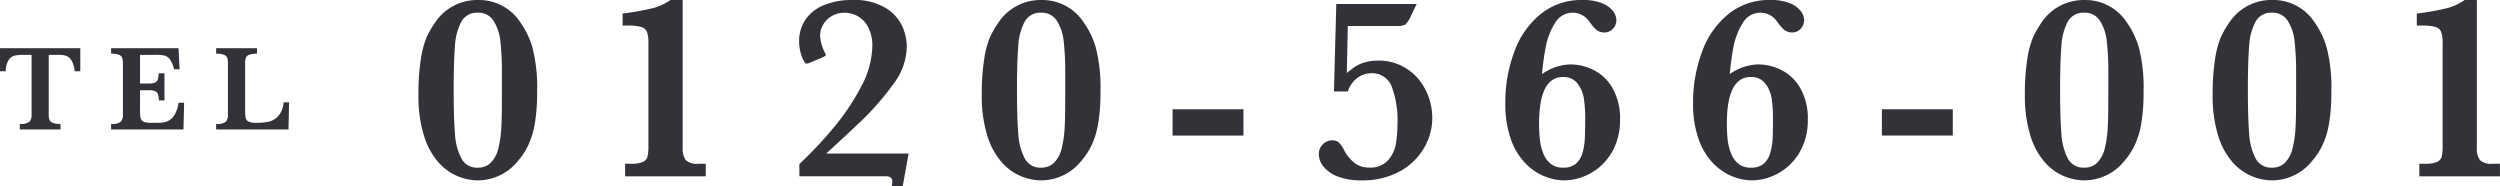 <svg xmlns="http://www.w3.org/2000/svg" width="325.933" height="24.283" viewBox="0 0 325.933 24.283">
  <g id="グループ_2031" data-name="グループ 2031" transform="translate(-197 -743.717)">
    <g id="グループ_1630" data-name="グループ 1630" transform="translate(-698.515 716.91)">
      <path id="パス_2995" data-name="パス 2995" d="M905.983,36.1h-.742a3.122,3.122,0,0,0-.433-1.453,1.392,1.392,0,0,0-.715-.579,3.227,3.227,0,0,0-.883-.109h-1.344v7.758a2.131,2.131,0,0,0,.094.715.715.715,0,0,0,.437.394,2.777,2.777,0,0,0,1.008.141v.719h-5.312v-.719a1.9,1.9,0,0,0,1.258-.281,1.35,1.35,0,0,0,.281-.969V33.957h-1.125a4.758,4.758,0,0,0-1.1.106,1.325,1.325,0,0,0-.769.578,2.786,2.786,0,0,0-.379,1.457h-.742V33.09h10.468Z" fill="#313339"/>
      <path id="パス_2996" data-name="パス 2996" d="M919.52,40.2l-.086,3.485H910v-.719a1.9,1.9,0,0,0,1.258-.281,1.35,1.35,0,0,0,.281-.969V35.059a2.2,2.2,0,0,0-.09-.707.716.716,0,0,0-.422-.4A2.717,2.717,0,0,0,910,33.809V33.09h8.789l.141,2.75h-.719a3.667,3.667,0,0,0-.559-1.309,1.284,1.284,0,0,0-.711-.484,5.748,5.748,0,0,0-1.183-.09H913.77V37.7h1.078a2.637,2.637,0,0,0,.828-.1.629.629,0,0,0,.383-.372,3.058,3.058,0,0,0,.148-.859h.75V39.9h-.719a2.581,2.581,0,0,0-.156-.864.665.665,0,0,0-.395-.371,2.7,2.7,0,0,0-.824-.094H913.77v2.493a9.1,9.1,0,0,0,.031.914.981.981,0,0,0,.168.48.774.774,0,0,0,.445.277,3.416,3.416,0,0,0,.879.086h.852a3.8,3.8,0,0,0,1.027-.136,2,2,0,0,0,.957-.7,3.689,3.689,0,0,0,.656-1.778Z" fill="#313339"/>
      <path id="パス_2997" data-name="パス 2997" d="M933.2,40.145l-.07,3.539h-9.438v-.719a1.9,1.9,0,0,0,1.258-.281,1.345,1.345,0,0,0,.282-.969V35.059a2.154,2.154,0,0,0-.094-.715.718.718,0,0,0-.434-.4,2.772,2.772,0,0,0-1.012-.14V33.09h5.329v.719a2.913,2.913,0,0,0-1,.132.741.741,0,0,0-.446.387,1.988,1.988,0,0,0-.1.731v6.093a5.268,5.268,0,0,0,.07,1.032.686.686,0,0,0,.383.472,2.389,2.389,0,0,0,1.023.16,8.034,8.034,0,0,0,1.575-.136,2.408,2.408,0,0,0,1.25-.727,3.025,3.025,0,0,0,.715-1.808Z" fill="#313339"/>
    </g>
    <g id="グループ_2030" data-name="グループ 2030" transform="translate(-1016.601 1439.18)">
      <path id="パス_3933" data-name="パス 3933" d="M1283.628-683.492a24.2,24.2,0,0,1-.3,4.141,10.816,10.816,0,0,1-.87,2.852,9.252,9.252,0,0,1-1.392,2.092,6.713,6.713,0,0,1-5.174,2.459,6.978,6.978,0,0,1-2.63-.546,6.957,6.957,0,0,1-2.51-1.819,9.414,9.414,0,0,1-1.878-3.467,17.16,17.16,0,0,1-.718-5.3,29.177,29.177,0,0,1,.316-4.687,12.015,12.015,0,0,1,.743-2.826,12.141,12.141,0,0,1,1.076-1.879,6.58,6.58,0,0,1,5.6-2.988,6.445,6.445,0,0,1,5.6,2.988,10.759,10.759,0,0,1,1.537,3.245A20.908,20.908,0,0,1,1283.628-683.492Zm-4.593-.205v-2.254a35.216,35.216,0,0,0-.2-4.133,6.182,6.182,0,0,0-.888-2.664,2.3,2.3,0,0,0-2.058-1.059,2.289,2.289,0,0,0-2.125,1.144,7.546,7.546,0,0,0-.845,3.176q-.172,2.033-.171,5.789,0,3.639.171,5.678a7.9,7.9,0,0,0,.845,3.227,2.27,2.27,0,0,0,2.125,1.187,2.307,2.307,0,0,0,1.742-.692,4.022,4.022,0,0,0,.956-1.887,14.015,14.015,0,0,0,.367-2.528q.077-1.332.078-3.654Z" fill="#313339"/>
      <path id="パス_3934" data-name="パス 3934" d="M1306.4-672.478h-10.519v-1.639h.8a3.531,3.531,0,0,0,1.546-.248,1.064,1.064,0,0,0,.58-.7,6.612,6.612,0,0,0,.112-1.443v-13.286a4.54,4.54,0,0,0-.18-1.485,1.114,1.114,0,0,0-.751-.666,6.44,6.44,0,0,0-1.836-.187h-.6V-693.7a32.487,32.487,0,0,0,4.081-.734,7.228,7.228,0,0,0,2.152-1.025h1.6v19.212a2.566,2.566,0,0,0,.41,1.664,2.126,2.126,0,0,0,1.622.47h.973Z" transform="translate(-0.781)" fill="#313339"/>
      <path id="パス_3935" data-name="パス 3935" d="M1333.518-675.449l-.768,4.269h-1.435a2.831,2.831,0,0,0,.085-.6q0-.7-.854-.7h-11.271v-1.6a52.014,52.014,0,0,0,4.432-4.7,29.98,29.98,0,0,0,3.628-5.4,11.5,11.5,0,0,0,1.451-5.285,5.1,5.1,0,0,0-.521-2.416,3.482,3.482,0,0,0-1.348-1.451,3.523,3.523,0,0,0-1.768-.47,3.222,3.222,0,0,0-1.622.419,3.041,3.041,0,0,0-1.143,1.118,2.862,2.862,0,0,0-.41,1.469,5.693,5.693,0,0,0,.7,2.339.391.391,0,0,1,.052.171q0,.137-.717.426l-1.11.461a3.145,3.145,0,0,1-.666.239q-.274,0-.632-.922a5.514,5.514,0,0,1-.359-2.015,4.958,4.958,0,0,1,.777-2.733,5.246,5.246,0,0,1,2.357-1.921,9.321,9.321,0,0,1,3.833-.709,7.76,7.76,0,0,1,4.363,1.068,5.5,5.5,0,0,1,2.152,2.425,6.725,6.725,0,0,1,.555,2.536,8.125,8.125,0,0,1-1.553,4.653,36.379,36.379,0,0,1-4.252,4.961q-.137.135-1.084,1.024t-2.161,2.007q-1.212,1.118-1.451,1.341Z" transform="translate(-1.457)" fill="#313339"/>
      <path id="パス_3936" data-name="パス 3936" d="M1359.228-683.492a24.188,24.188,0,0,1-.3,4.141,10.848,10.848,0,0,1-.87,2.852,9.284,9.284,0,0,1-1.392,2.092,6.713,6.713,0,0,1-5.174,2.459,6.979,6.979,0,0,1-2.63-.546,6.959,6.959,0,0,1-2.51-1.819,9.415,9.415,0,0,1-1.879-3.467,17.191,17.191,0,0,1-.717-5.3,29.063,29.063,0,0,1,.316-4.687,12.016,12.016,0,0,1,.743-2.826,12.224,12.224,0,0,1,1.076-1.879,6.583,6.583,0,0,1,5.6-2.988,6.445,6.445,0,0,1,5.6,2.988,10.736,10.736,0,0,1,1.537,3.245A20.864,20.864,0,0,1,1359.228-683.492Zm-4.594-.205v-2.254a35.216,35.216,0,0,0-.2-4.133,6.193,6.193,0,0,0-.888-2.664,2.3,2.3,0,0,0-2.058-1.059,2.291,2.291,0,0,0-2.127,1.144,7.544,7.544,0,0,0-.845,3.176q-.171,2.033-.171,5.789,0,3.639.171,5.678a7.9,7.9,0,0,0,.845,3.227,2.271,2.271,0,0,0,2.127,1.187,2.307,2.307,0,0,0,1.742-.692,4.024,4.024,0,0,0,.956-1.887,14.19,14.19,0,0,0,.367-2.528q.077-1.332.077-3.654Z" transform="translate(-2.156)" fill="#313339"/>
      <path id="パス_3937" data-name="パス 3937" d="M1378.6-677.371h-9.239V-680.8h9.239Z" transform="translate(-2.887 -0.418)" fill="#313339"/>
      <path id="パス_3938" data-name="パス 3938" d="M1403.777-680.044a7.734,7.734,0,0,1-1.075,3.893,8.11,8.11,0,0,1-3.168,3.048,10.043,10.043,0,0,1-4.978,1.17,8.441,8.441,0,0,1-3.057-.487,4.353,4.353,0,0,1-1.878-1.281,2.558,2.558,0,0,1-.632-1.6,1.741,1.741,0,0,1,.538-1.349,1.7,1.7,0,0,1,1.17-.5,1.274,1.274,0,0,1,.922.3,3.857,3.857,0,0,1,.649.948,5.088,5.088,0,0,0,1.511,1.8,3.154,3.154,0,0,0,1.751.5,3.09,3.09,0,0,0,2.493-.965,4.378,4.378,0,0,0,1.016-2.152,16.2,16.2,0,0,0,.2-2.639,12.408,12.408,0,0,0-.751-4.807,2.72,2.72,0,0,0-2.715-1.733,3.2,3.2,0,0,0-1.614.5,3.6,3.6,0,0,0-1.392,1.878h-1.81l.307-11.407h10.485l-.734,1.5a3.288,3.288,0,0,1-.751,1.17,1.846,1.846,0,0,1-.991.2h-6.506l-.137,6.131a12.232,12.232,0,0,1,1.171-.88,4.879,4.879,0,0,1,1.212-.521,6.289,6.289,0,0,1,1.784-.221,6.53,6.53,0,0,1,2.9.649,6.747,6.747,0,0,1,2.229,1.708,7.706,7.706,0,0,1,1.375,2.382A8.055,8.055,0,0,1,1403.777-680.044Z" transform="translate(-3.446 -0.016)" fill="#313339"/>
      <path id="パス_3939" data-name="パス 3939" d="M1428.972-679.854a8.425,8.425,0,0,1-.649,3.4,7.467,7.467,0,0,1-1.708,2.484,7.312,7.312,0,0,1-2.365,1.512,7.06,7.06,0,0,1-2.587.512,6.965,6.965,0,0,1-2.467-.5,7.309,7.309,0,0,1-2.5-1.664,8.518,8.518,0,0,1-1.938-3.151,13.609,13.609,0,0,1-.742-4.764,18.769,18.769,0,0,1,1.178-6.711,11.167,11.167,0,0,1,3.458-4.919,8.431,8.431,0,0,1,5.405-1.81,6.647,6.647,0,0,1,2.561.419,3.333,3.333,0,0,1,1.435,1.024,2.054,2.054,0,0,1,.444,1.221,1.61,1.61,0,0,1-.435,1.068,1.448,1.448,0,0,1-1.153.5,1.559,1.559,0,0,1-.726-.162,2.059,2.059,0,0,1-.581-.452c-.176-.194-.378-.444-.606-.752a2.623,2.623,0,0,0-2.134-1.212,2.684,2.684,0,0,0-2.4,1.4,8.98,8.98,0,0,0-1.177,3.065q-.316,1.664-.487,3.543a6.693,6.693,0,0,1,3.671-1.263,6.844,6.844,0,0,1,3.082.742,5.91,5.91,0,0,1,2.459,2.382A7.936,7.936,0,0,1,1428.972-679.854Zm-4.543-.24a17.265,17.265,0,0,0-.162-2.45,4.27,4.27,0,0,0-.819-2.006,2.26,2.26,0,0,0-1.922-.871q-3.108,0-3.108,6.062a20.3,20.3,0,0,0,.094,2.032,6.846,6.846,0,0,0,.435,1.819,3.262,3.262,0,0,0,.973,1.392,2.521,2.521,0,0,0,1.639.512,2.5,2.5,0,0,0,1.622-.487,2.77,2.77,0,0,0,.871-1.375,7.806,7.806,0,0,0,.324-1.887Q1424.43-678.352,1424.429-680.094Z" transform="translate(-4.16)" fill="#313339"/>
      <path id="パス_3940" data-name="パス 3940" d="M1454.171-679.854a8.409,8.409,0,0,1-.649,3.4,7.477,7.477,0,0,1-1.707,2.484,7.329,7.329,0,0,1-2.366,1.512,7.058,7.058,0,0,1-2.587.512,6.966,6.966,0,0,1-2.468-.5,7.3,7.3,0,0,1-2.5-1.664,8.489,8.489,0,0,1-1.938-3.151,13.588,13.588,0,0,1-.743-4.764,18.764,18.764,0,0,1,1.178-6.711,11.167,11.167,0,0,1,3.457-4.919,8.432,8.432,0,0,1,5.405-1.81,6.657,6.657,0,0,1,2.562.419,3.335,3.335,0,0,1,1.434,1.024,2.053,2.053,0,0,1,.444,1.221,1.611,1.611,0,0,1-.435,1.068,1.447,1.447,0,0,1-1.153.5,1.56,1.56,0,0,1-.726-.162,2.054,2.054,0,0,1-.58-.452,9.642,9.642,0,0,1-.606-.752,2.624,2.624,0,0,0-2.135-1.212,2.682,2.682,0,0,0-2.4,1.4,8.981,8.981,0,0,0-1.178,3.065q-.317,1.664-.487,3.543a6.694,6.694,0,0,1,3.671-1.263,6.841,6.841,0,0,1,3.083.742,5.912,5.912,0,0,1,2.459,2.382A7.938,7.938,0,0,1,1454.171-679.854Zm-4.542-.24a17.39,17.39,0,0,0-.162-2.45,4.279,4.279,0,0,0-.82-2.006,2.259,2.259,0,0,0-1.922-.871q-3.108,0-3.108,6.062a20.3,20.3,0,0,0,.094,2.032,6.879,6.879,0,0,0,.435,1.819,3.264,3.264,0,0,0,.974,1.392,2.524,2.524,0,0,0,1.639.512,2.494,2.494,0,0,0,1.622-.487,2.763,2.763,0,0,0,.871-1.375,7.747,7.747,0,0,0,.324-1.887Q1449.629-678.352,1449.629-680.094Z" transform="translate(-4.879)" fill="#313339"/>
      <path id="パス_3941" data-name="パス 3941" d="M1473.792-677.371h-9.239V-680.8h9.239Z" transform="translate(-5.602 -0.418)" fill="#313339"/>
      <path id="パス_3942" data-name="パス 3942" d="M1499.213-683.492a24.2,24.2,0,0,1-.3,4.141,10.843,10.843,0,0,1-.87,2.852,9.256,9.256,0,0,1-1.392,2.092,6.713,6.713,0,0,1-5.174,2.459,6.978,6.978,0,0,1-2.63-.546,6.957,6.957,0,0,1-2.51-1.819,9.433,9.433,0,0,1-1.879-3.467,17.2,17.2,0,0,1-.717-5.3,29.162,29.162,0,0,1,.316-4.687,12,12,0,0,1,.743-2.826,12.2,12.2,0,0,1,1.075-1.879,6.583,6.583,0,0,1,5.6-2.988,6.447,6.447,0,0,1,5.6,2.988,10.759,10.759,0,0,1,1.537,3.245A20.9,20.9,0,0,1,1499.213-683.492Zm-4.594-.205v-2.254a35.246,35.246,0,0,0-.2-4.133,6.18,6.18,0,0,0-.888-2.664,2.3,2.3,0,0,0-2.058-1.059,2.289,2.289,0,0,0-2.126,1.144,7.544,7.544,0,0,0-.845,3.176q-.172,2.033-.171,5.789,0,3.639.171,5.678a7.9,7.9,0,0,0,.845,3.227,2.27,2.27,0,0,0,2.126,1.187,2.307,2.307,0,0,0,1.742-.692,4.023,4.023,0,0,0,.956-1.887,14.015,14.015,0,0,0,.367-2.528q.077-1.332.077-3.654Z" transform="translate(-6.149)" fill="#313339"/>
      <path id="パス_3943" data-name="パス 3943" d="M1524.413-683.492a24.213,24.213,0,0,1-.3,4.141,10.846,10.846,0,0,1-.872,2.852,9.219,9.219,0,0,1-1.392,2.092,6.713,6.713,0,0,1-5.174,2.459,6.979,6.979,0,0,1-2.63-.546,6.957,6.957,0,0,1-2.51-1.819,9.416,9.416,0,0,1-1.878-3.467,17.19,17.19,0,0,1-.718-5.3,29.065,29.065,0,0,1,.317-4.687A11.981,11.981,0,0,1,1510-690.6a12.123,12.123,0,0,1,1.077-1.879,6.581,6.581,0,0,1,5.6-2.988,6.445,6.445,0,0,1,5.6,2.988,10.759,10.759,0,0,1,1.537,3.245A20.909,20.909,0,0,1,1524.413-683.492Zm-4.593-.205v-2.254a35.431,35.431,0,0,0-.2-4.133,6.2,6.2,0,0,0-.889-2.664,2.3,2.3,0,0,0-2.057-1.059,2.289,2.289,0,0,0-2.126,1.144,7.548,7.548,0,0,0-.845,3.176q-.17,2.033-.171,5.789,0,3.639.171,5.678a7.9,7.9,0,0,0,.845,3.227,2.27,2.27,0,0,0,2.126,1.187,2.306,2.306,0,0,0,1.742-.692,4.034,4.034,0,0,0,.957-1.887,14.212,14.212,0,0,0,.367-2.528q.076-1.332.077-3.654Z" transform="translate(-6.868)" fill="#313339"/>
      <path id="パス_3944" data-name="パス 3944" d="M1547.183-672.478h-10.519v-1.639h.8a3.528,3.528,0,0,0,1.546-.248,1.069,1.069,0,0,0,.581-.7,6.689,6.689,0,0,0,.111-1.443v-13.286a4.532,4.532,0,0,0-.18-1.485,1.113,1.113,0,0,0-.751-.666,6.439,6.439,0,0,0-1.836-.187h-.6V-693.7a32.487,32.487,0,0,0,4.081-.734,7.216,7.216,0,0,0,2.152-1.025h1.6v19.212a2.567,2.567,0,0,0,.41,1.664,2.127,2.127,0,0,0,1.622.47h.973Z" transform="translate(-7.649)" fill="#313339"/>
    </g>
  </g>
</svg>
